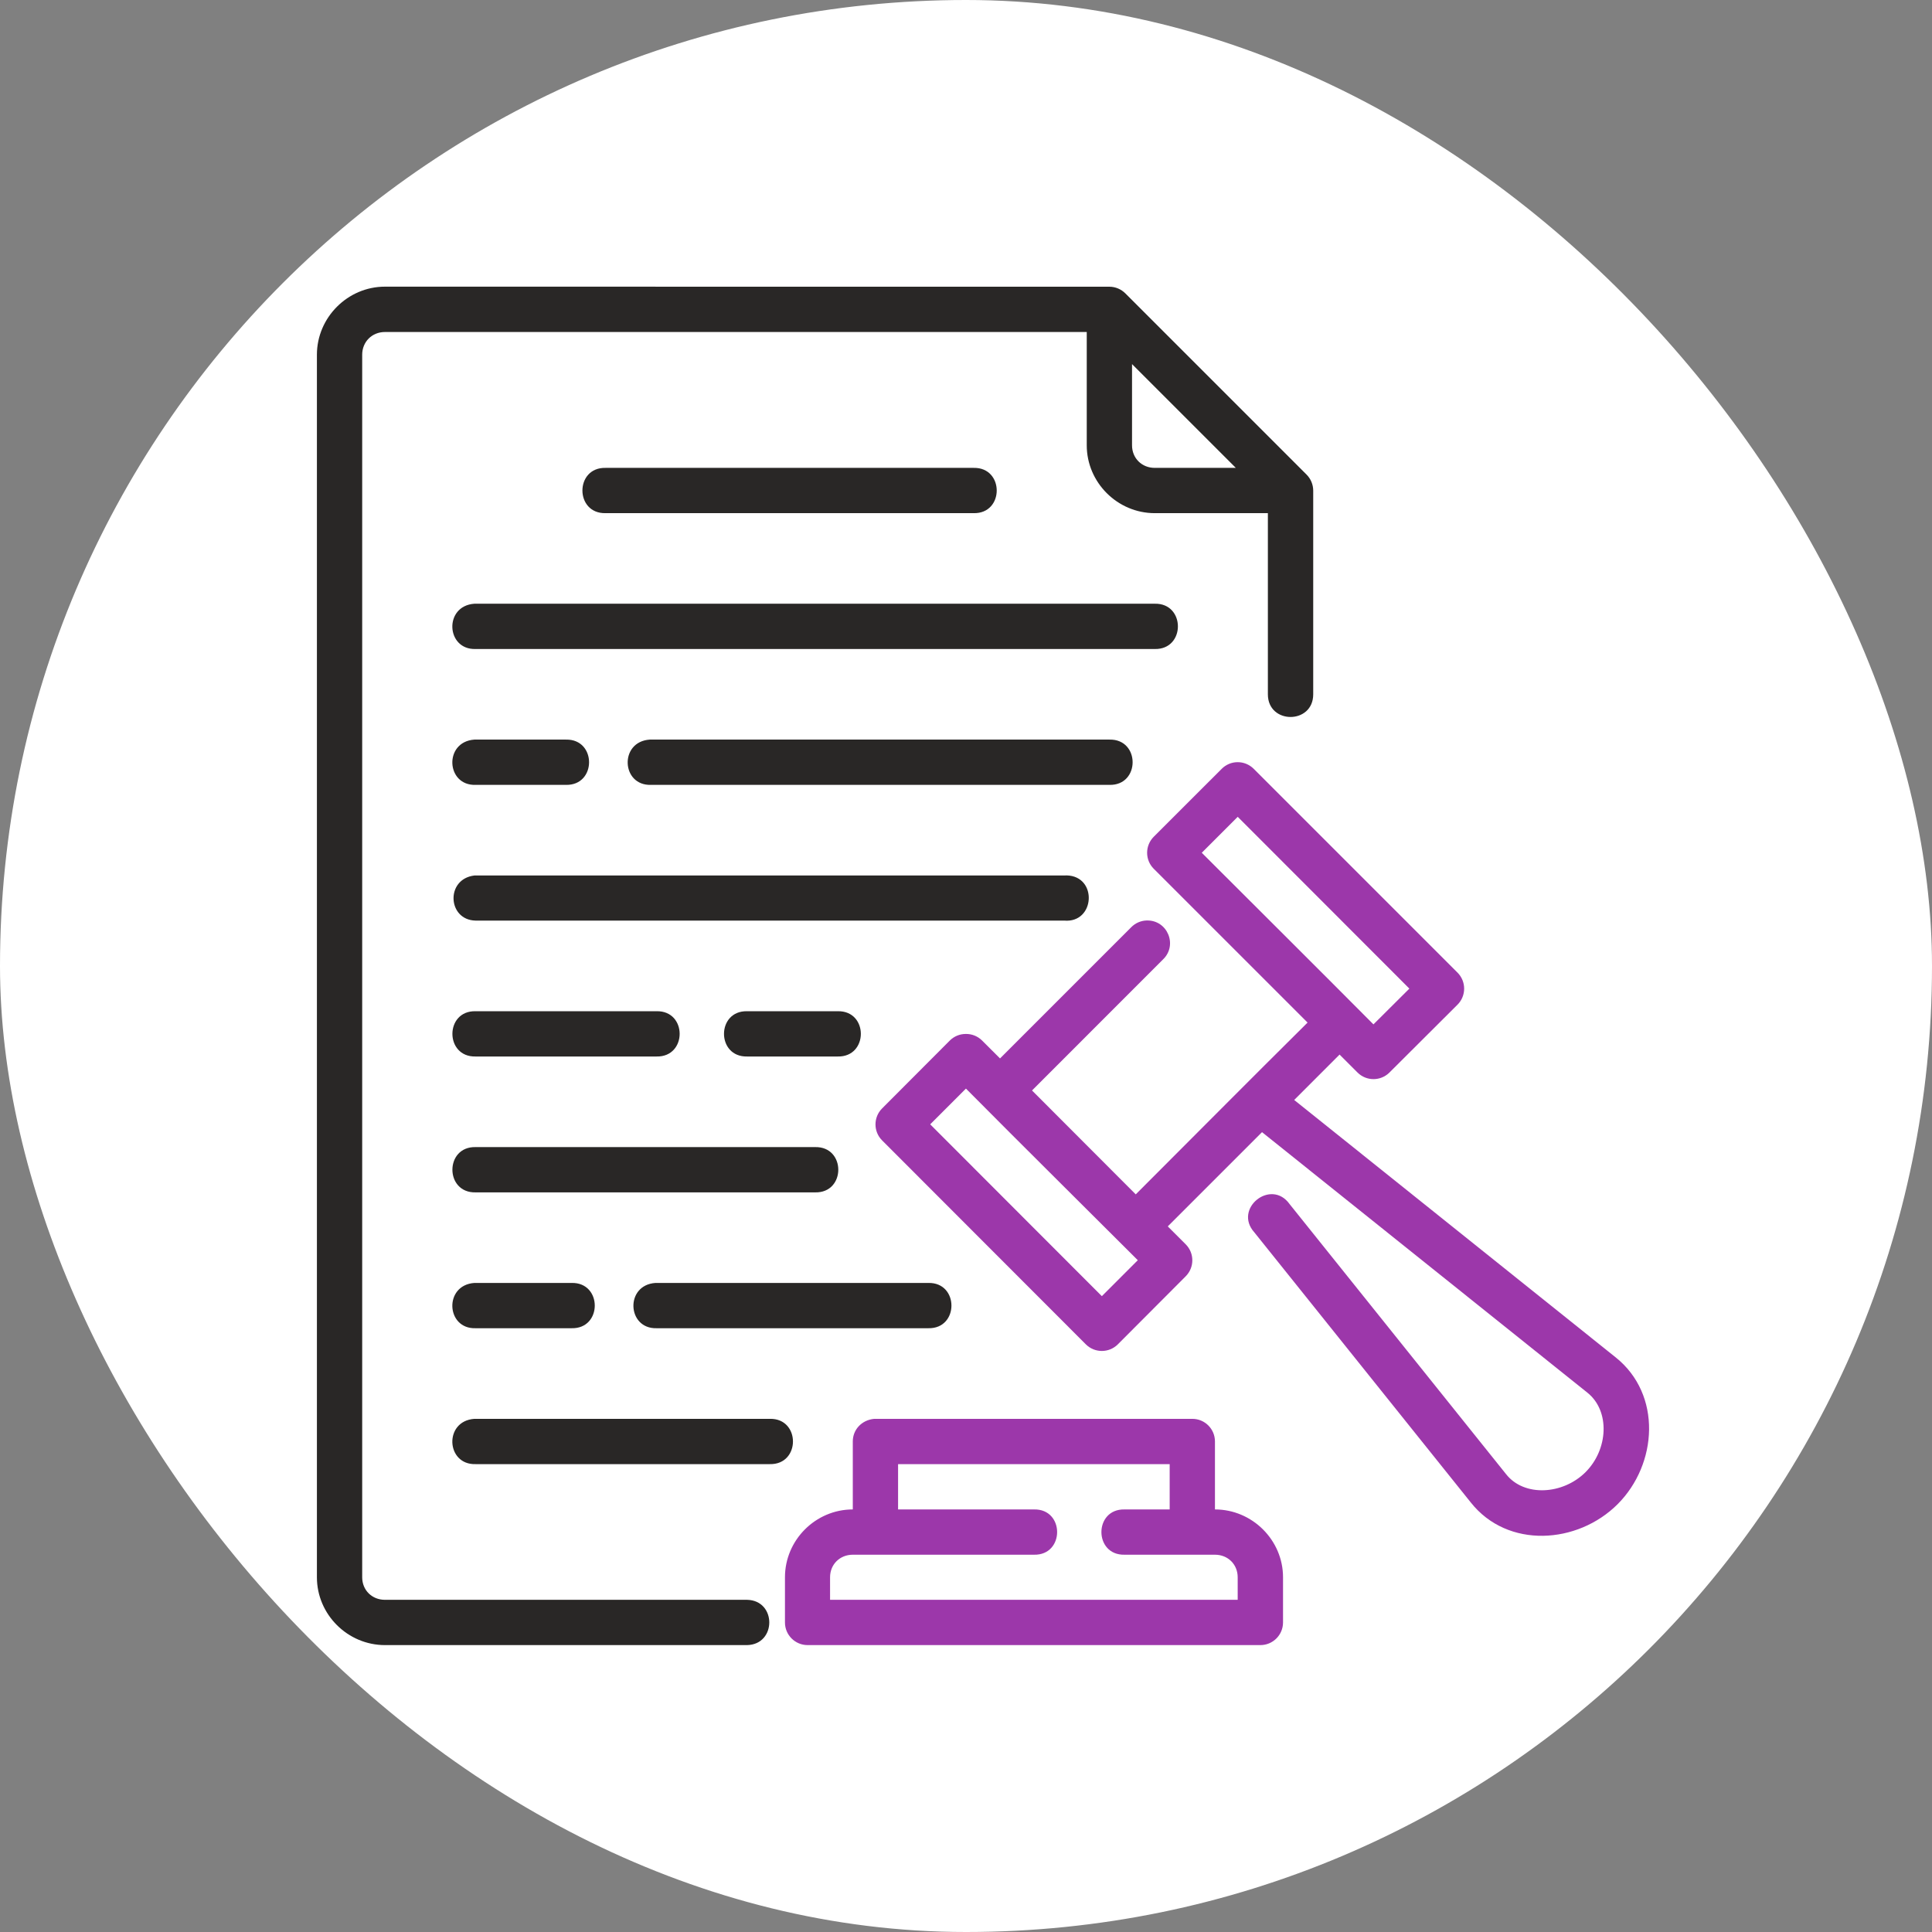 <svg width="64" height="64" viewBox="0 0 64 64" fill="none" xmlns="http://www.w3.org/2000/svg">
<rect x="0" y="0" width="64" height="64" fill="#808080" stroke="none"/>
<rect width="64" height="64" rx="32" fill="white"/>
<path d="M42.721 39.889C42.109 39.026 40.845 40.035 41.551 40.823L48.72 49.769C49.943 51.316 52.261 51.152 53.586 49.828C54.911 48.502 55.06 46.196 53.523 44.966L42.872 36.438L44.375 34.934L44.97 35.529C45.262 35.82 45.735 35.82 46.027 35.529L48.282 33.281C48.575 32.988 48.575 32.512 48.282 32.219L41.532 25.469C41.388 25.325 41.193 25.245 40.99 25.248C40.794 25.25 40.608 25.33 40.47 25.469L38.221 27.717C37.926 28.011 37.926 28.488 38.221 28.781L43.315 33.874C41.404 35.768 39.532 37.657 37.623 39.565L34.187 36.123L38.53 31.779C39.021 31.302 38.669 30.472 37.985 30.492C37.791 30.497 37.606 30.579 37.47 30.719L33.127 35.062L32.53 34.466C32.386 34.324 32.19 34.246 31.987 34.251C31.792 34.252 31.606 34.329 31.467 34.466L29.22 36.719C28.929 37.011 28.929 37.484 29.22 37.776L35.968 44.531C36.261 44.826 36.739 44.826 37.032 44.531L39.279 42.278C39.57 41.985 39.57 41.513 39.279 41.22L38.684 40.626L41.806 37.504L52.586 46.135C53.342 46.741 53.276 48.014 52.524 48.766C51.772 49.517 50.489 49.592 49.892 48.835L42.721 39.889ZM41.001 27.058L46.687 32.749L45.497 33.934C43.613 32.038 41.71 30.148 39.81 28.249L41.001 27.058ZM31.998 36.061C33.933 38.012 35.992 40.047 37.691 41.746L36.5 42.937L30.814 37.245L31.998 36.061ZM28.25 47.748V50.002C27.017 50.002 26.003 51.016 26.003 52.249V53.749C26.004 54.161 26.338 54.494 26.75 54.496H41.748C42.163 54.498 42.5 54.163 42.502 53.749V52.249C42.502 51.016 41.481 50.002 40.247 50.002V47.748C40.246 47.336 39.912 47.002 39.5 47.001H28.961C28.542 47.039 28.25 47.362 28.25 47.748ZM29.75 48.501H38.747V50.002H37.253C36.23 49.979 36.23 51.525 37.253 51.502H40.247C40.676 51.502 41 51.821 41 52.249V52.996H27.497V52.249C27.497 51.821 27.822 51.502 28.25 51.502H34.252C35.274 51.525 35.274 49.979 34.252 50.002H29.75V48.501Z" fill="#9C37AA"/>
<path d="M12.752 9.496C11.518 9.496 10.498 10.517 10.498 11.751V52.249C10.498 53.483 11.518 54.496 12.752 54.496H24.75C25.728 54.473 25.728 53.018 24.75 52.996H12.752C12.323 52.996 11.998 52.677 11.998 52.249V11.751C11.998 11.322 12.323 10.998 12.752 10.998H36V14.751C36 15.984 37.019 16.999 38.253 16.999H42V23C42 24.001 43.502 24.001 43.502 23V16.252C43.501 16.052 43.422 15.861 43.28 15.72L37.279 9.719C37.139 9.579 36.95 9.499 36.753 9.498L12.752 9.496ZM37.5 12.061L40.938 15.499H38.253C37.824 15.499 37.5 15.179 37.5 14.751V12.061ZM20.06 15.499C19.038 15.476 19.038 17.021 20.06 16.999H32.252C33.273 17.022 33.273 15.477 32.252 15.499H20.06ZM15.753 21.499H38.253C39.275 21.522 39.275 19.977 38.253 19.999H15.714C14.697 20.071 14.773 21.529 15.753 21.499ZM15.753 26H18.747C19.769 26.023 19.769 24.478 18.747 24.5H15.714C14.697 24.572 14.773 26.03 15.753 26ZM21.561 26H36.753C37.775 26.023 37.775 24.478 36.753 24.5H21.524C20.508 24.568 20.579 26.029 21.561 26ZM15.753 30.496H35.251C36.28 30.586 36.367 29.024 35.335 28.999C35.307 28.998 35.279 28.999 35.251 29.002H15.714C14.753 29.118 14.823 30.476 15.753 30.496ZM15.753 33.498C14.731 33.475 14.731 35.02 15.753 34.998H21.748C22.77 35.02 22.77 33.475 21.748 33.498H15.753ZM24.75 33.498C23.728 33.475 23.728 35.02 24.75 34.998H27.75C28.772 35.02 28.772 33.475 27.75 33.498H24.75ZM15.753 37.999C14.731 37.976 14.731 39.521 15.753 39.499H27.003C28.025 39.522 28.025 37.977 27.003 37.999H15.753ZM15.753 43.999H18.936C19.958 44.022 19.958 42.477 18.936 42.499H15.714C14.697 42.571 14.773 44.029 15.753 43.999ZM21.748 43.999H30.752C31.773 44.022 31.773 42.477 30.752 42.499H21.713C20.699 42.567 20.769 44.024 21.748 43.999ZM25.502 48.501C26.523 48.523 26.523 46.978 25.502 47.001H15.714C14.697 47.072 14.773 48.53 15.753 48.501H25.502Z" fill="#292726"/>
</svg>
